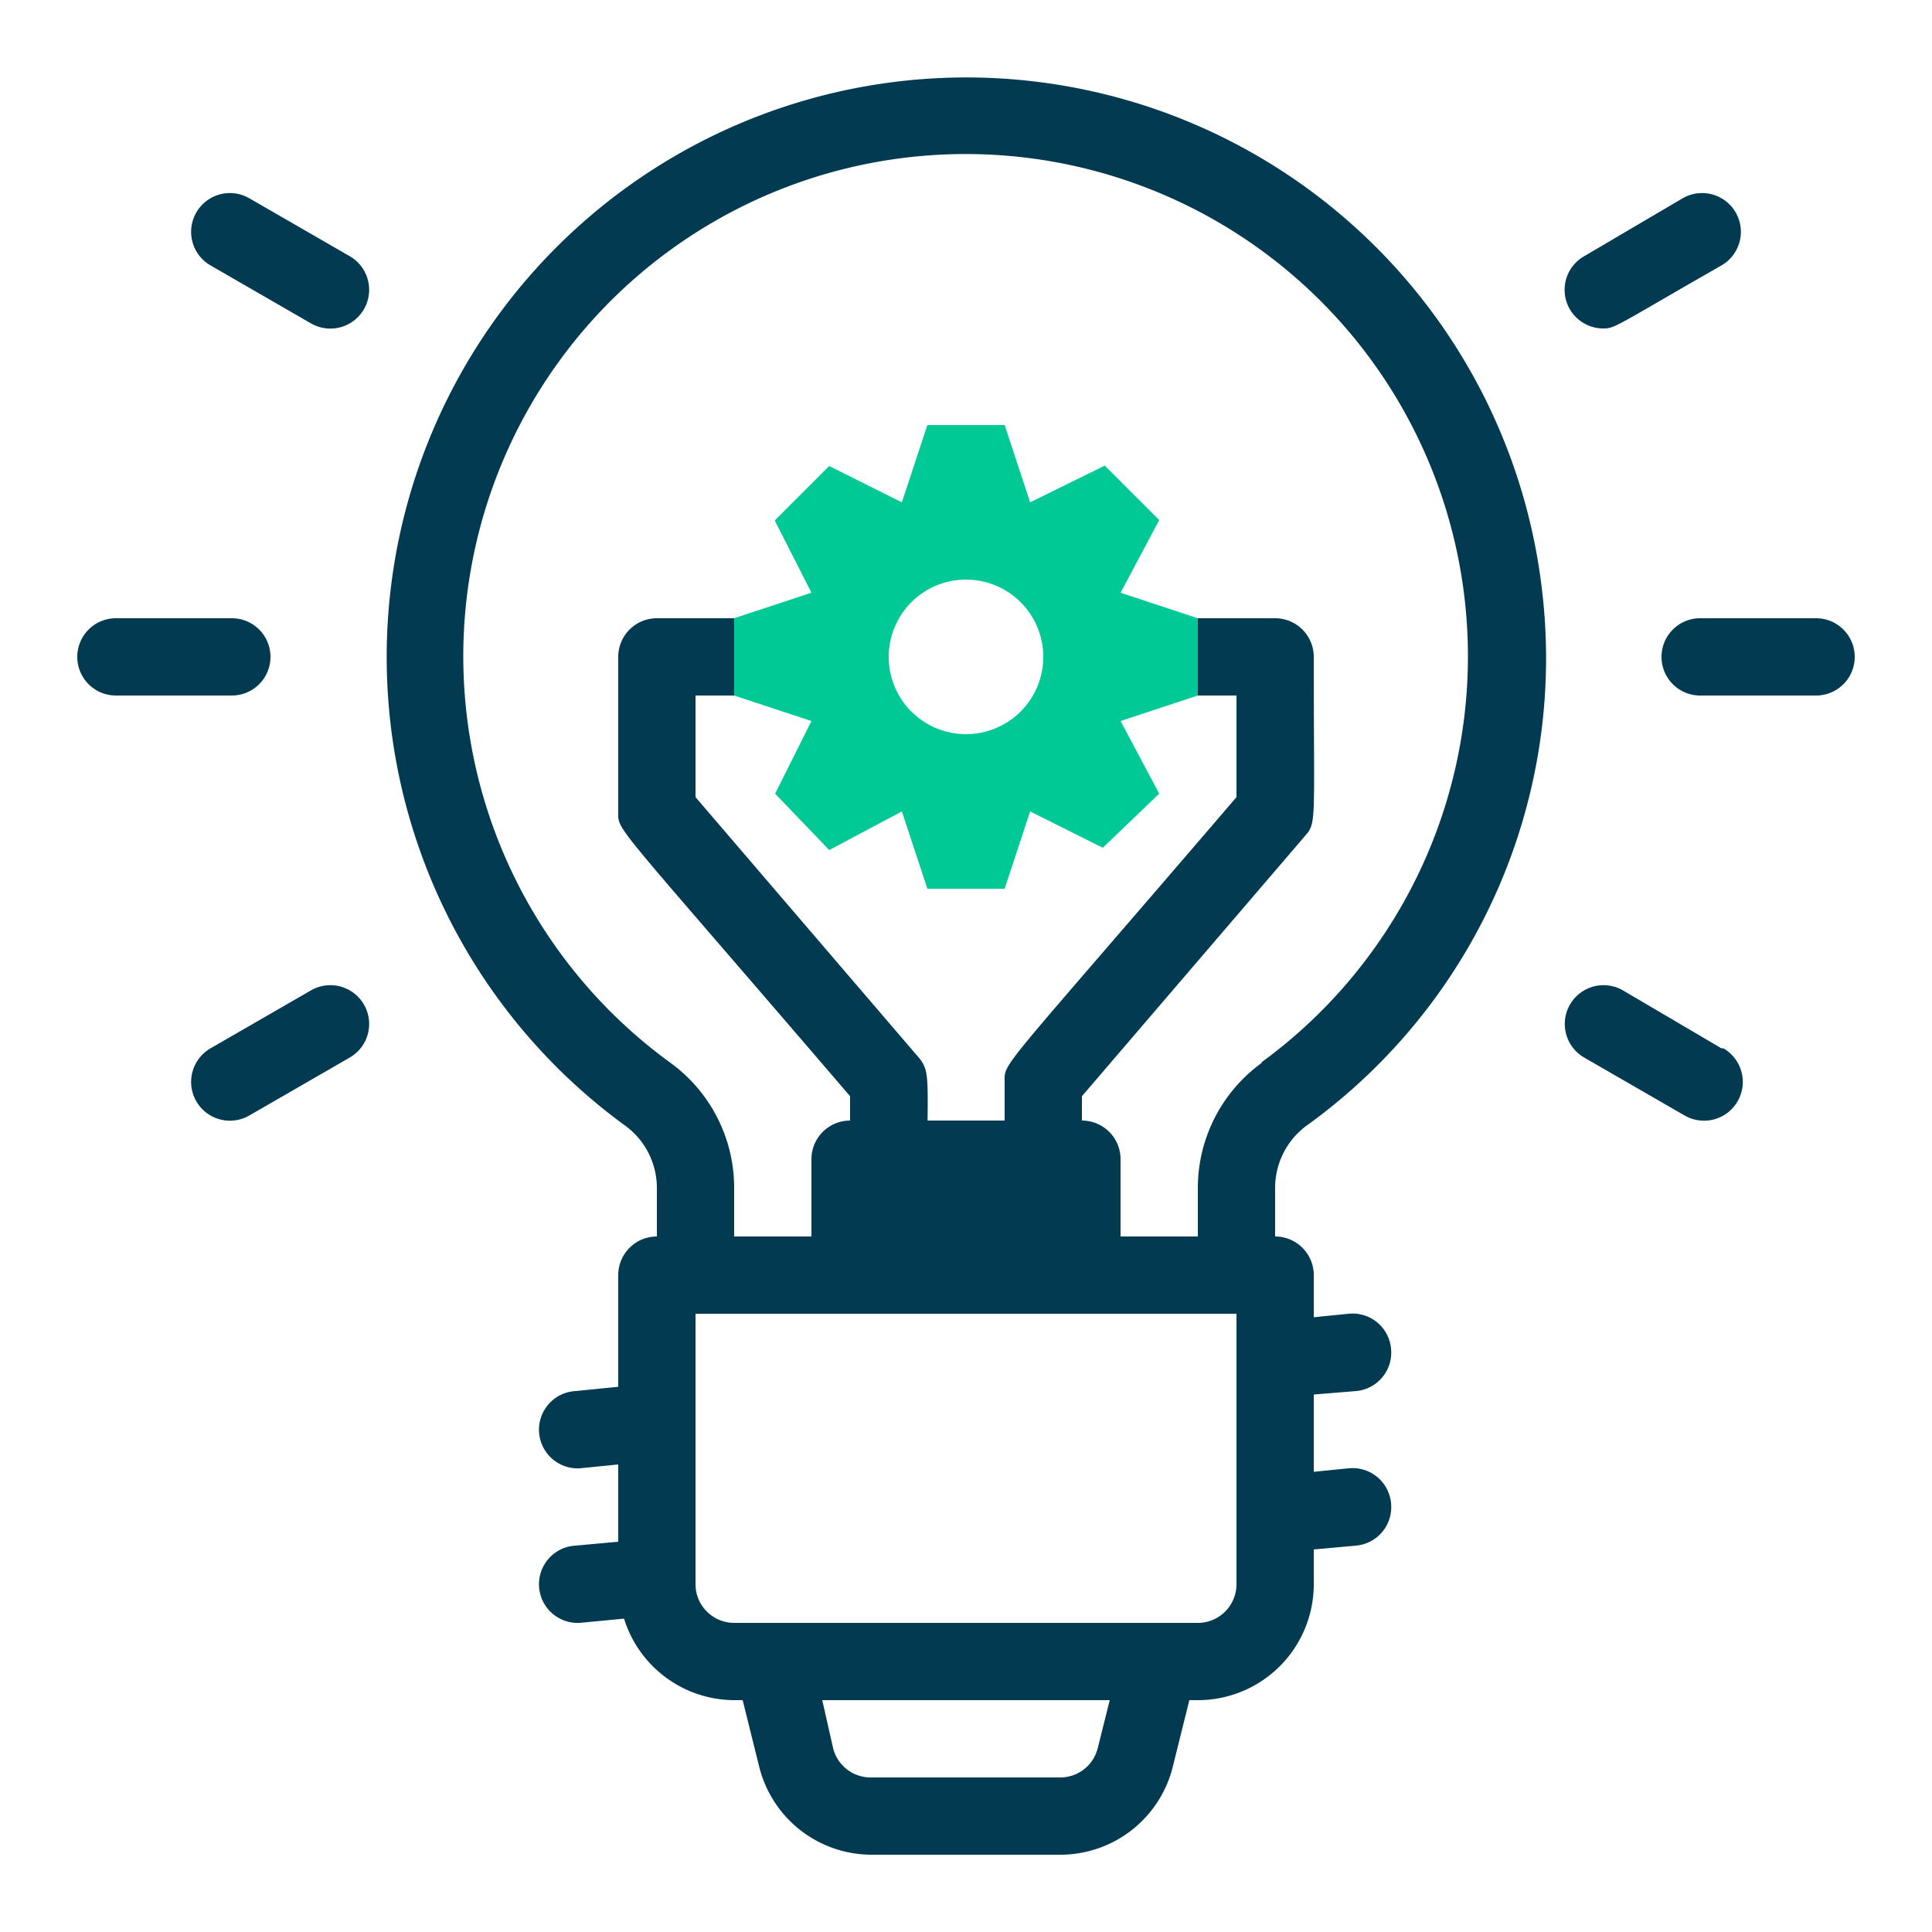 <svg xmlns="http://www.w3.org/2000/svg" id="Layer_1" data-name="Layer 1" viewBox="0 0 50 50"><defs><style>.cls-1{fill:#013a51;}.cls-2{fill:#00c995;}</style></defs><path class="cls-1" d="M23,31a1,1,0,0,1-1-1V28.37c-6.2-7.23-6-6.84-6-7.37V17a1,1,0,0,1,1-1h3a1,1,0,0,1,0,2H18v2.63l5.76,6.72c.32.37.24.57.24,2.65A1,1,0,0,1,23,31Z"></path><path class="cls-1" d="M27,31a1,1,0,0,1-1-1V28c0-.53-.2-.14,6-7.37V18H30a1,1,0,0,1,0-2h3a1,1,0,0,1,1,1c0,4.38.08,4.28-.24,4.65L28,28.37V30A1,1,0,0,1,27,31Z"></path><path class="cls-2" d="M31,16l-2-.66L30,13.46l-1.41-1.41L26.66,13,26,11H24l-.66,2-1.88-.94-1.41,1.41L21,15.34,19,16v2l2,.66-.94,1.88L21.46,22,23.34,21,24,23h2l.66-2,1.88.94L30,20.54,29,18.66,31,18Zm-6,3a2,2,0,1,1,2-2A2,2,0,0,1,25,19Z"></path><path class="cls-1" d="M22,29h6a1,1,0,0,1,1,1v2a0,0,0,0,1,0,0H21a0,0,0,0,1,0,0V30A1,1,0,0,1,22,29Z"></path><path class="cls-1" d="M33.83,29.12A14.9,14.9,0,0,0,39.9,15.21a15,15,0,1,0-23.75,13.9A2,2,0,0,1,17,30.73V32a1,1,0,0,0-1,1v2.89L14.9,36a1,1,0,0,0,.1,2l1-.1v2L14.9,40a1,1,0,0,0,.1,2l1.15-.11A3,3,0,0,0,19,44h.22l.43,1.73A3,3,0,0,0,22.56,48h4.88a3,3,0,0,0,2.91-2.27L30.78,44H31a3,3,0,0,0,3-3v-.9L35.1,40A1,1,0,0,0,36,38.9a1,1,0,0,0-1.1-.9l-.9.09v-2L35.1,36A1,1,0,0,0,36,34.9a1,1,0,0,0-1.1-.9l-.9.09V33a1,1,0,0,0-1-1V30.73A2,2,0,0,1,33.83,29.12ZM28.41,45.24a1,1,0,0,1-1,.76H22.56a1,1,0,0,1-1-.76L21.28,44h7.44ZM32,41a1,1,0,0,1-1,1H19a1,1,0,0,1-1-1V34H32Zm.65-13.49A4,4,0,0,0,31,30.73V32H19V30.73a4,4,0,0,0-1.67-3.24,13,13,0,1,1,15.32,0Z"></path><path class="cls-1" d="M7,17a1,1,0,0,0-1-1H3a1,1,0,0,0,0,2H6A1,1,0,0,0,7,17Z"></path><path class="cls-1" d="M8.05,25.63l-2.6,1.5a1,1,0,0,0,1,1.74l2.6-1.5a1,1,0,0,0-1-1.74Z"></path><path class="cls-1" d="M9.05,6.63l-2.6-1.5a1,1,0,1,0-1,1.74l2.6,1.5a1,1,0,0,0,1-1.74Z"></path><path class="cls-1" d="M47,16H44a1,1,0,0,0,0,2h3a1,1,0,0,0,0-2Z"></path><path class="cls-1" d="M44.55,27.13,42,25.63a1,1,0,0,0-1,1.74l2.6,1.5a1,1,0,0,0,1-1.74Z"></path><path class="cls-1" d="M41.46,8.5c.35,0,.24,0,3.09-1.63a1,1,0,1,0-1-1.74L41,6.63A1,1,0,0,0,41.46,8.5Z"></path></svg>